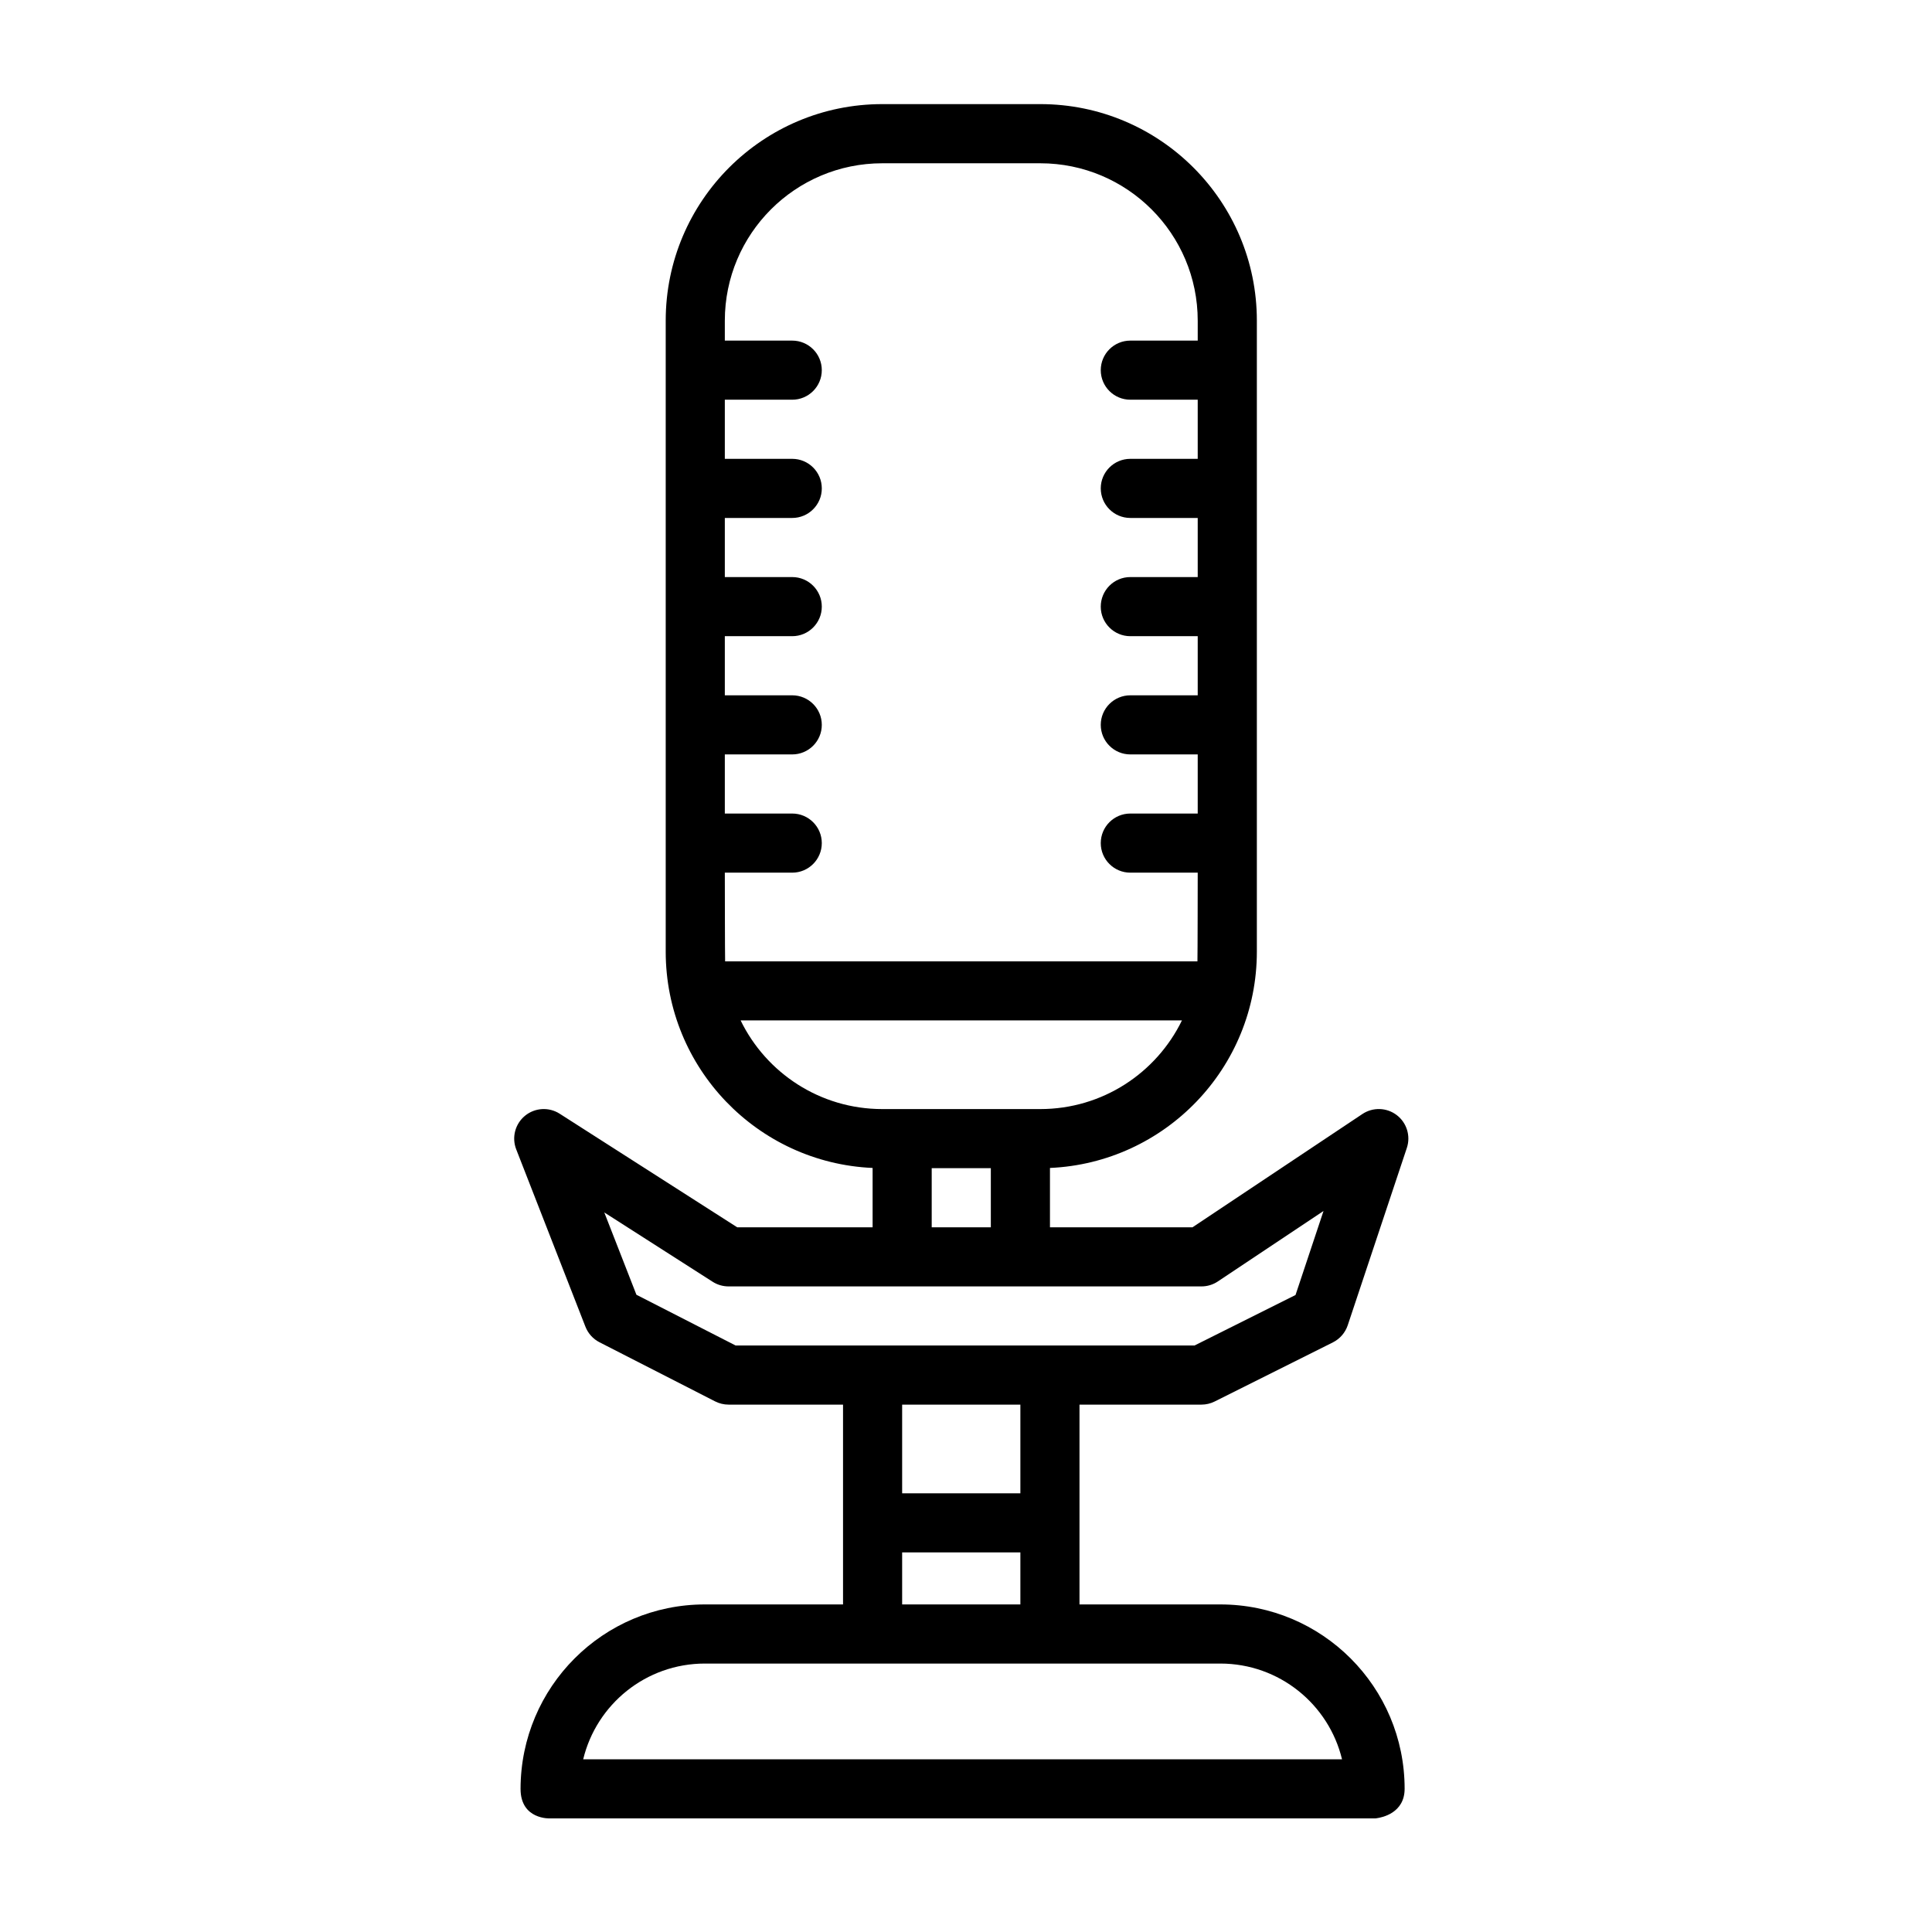 <?xml version="1.0" encoding="UTF-8"?>
<!-- Uploaded to: ICON Repo, www.svgrepo.com, Generator: ICON Repo Mixer Tools -->
<svg fill="#000000" width="800px" height="800px" version="1.1" viewBox="144 144 512 512" xmlns="http://www.w3.org/2000/svg">
 <path d="m375.25 453.52v15.723h-35.887l-47.043-30.098c-2.859-1.828-6.566-1.609-9.188 0.543s-3.559 5.746-2.328 8.902l18.34 46.996c0.695 1.785 2.023 3.254 3.731 4.129l30.633 15.664c1.105 0.562 2.328 0.859 3.566 0.859h30.34v52.953h-36.617c-26.977 0-48.797 21.871-48.844 48.848-0.016 8.258 7.832 7.859 7.832 7.859h218.62l0.34-0.035c1.5-0.195 7.496-1.383 7.496-7.824 0-26.977-21.871-48.848-48.848-48.848h-37.316v-52.953h32.32c1.215 0 2.414-0.285 3.504-0.828l31.332-15.668c1.855-0.93 3.269-2.559 3.93-4.531l15.664-46.996c1.059-3.172-0.016-6.668-2.672-8.699-2.66-2.031-6.316-2.148-9.102-0.293l-45.023 30.02h-37.777v-15.723c30.504-1.344 54.828-26.5 54.828-57.34v-167.19c0-31.699-25.699-57.398-57.398-57.398h-41.859c-31.703 0-57.402 25.699-57.402 57.398v167.19c0 30.84 24.324 56 54.832 57.34zm-44.453 131.34h136.6c15.637 0 28.746 10.816 32.254 25.375h-201.1c3.508-14.559 16.617-25.375 32.25-25.375zm83.613-15.668v-13.789h-31.332v13.789zm0-29.453h-31.332v-23.5h31.332zm-101.75-52.617-8.516-21.812 28.711 18.367c1.258 0.805 2.727 1.234 4.223 1.234h125.32c1.547 0 3.059-0.453 4.348-1.316l28-18.668-7.418 22.262-26.777 13.387h-121.59l-26.301-13.453zm93.922-33.543v15.668h-15.668v-15.668zm50.648-39.164h-116.96c6.769 13.914 21.039 23.5 37.551 23.5h41.859c16.508 0 30.777-9.582 37.551-23.5zm4.18-180.15v-5.266c0-23.047-18.684-41.73-41.73-41.73h-41.859c-23.047 0-41.734 18.684-41.734 41.73v5.266h17.863c4.324 0 7.836 3.508 7.836 7.832s-3.512 7.832-7.836 7.832h-17.863v15.668h17.863c4.324 0 7.836 3.512 7.836 7.832 0 4.324-3.512 7.836-7.836 7.836h-17.863v15.664h17.863c4.324 0 7.836 3.512 7.836 7.836 0 4.32-3.512 7.832-7.836 7.832h-17.863v15.668h17.863c4.324 0 7.836 3.508 7.836 7.832s-3.512 7.832-7.836 7.832h-17.863v15.668h17.863c4.324 0 7.836 3.512 7.836 7.832 0 4.324-3.512 7.836-7.836 7.836h-17.863s0.027 22.648 0.078 23.5h125.17c0.051-0.852 0.074-23.5 0.074-23.5h-17.863c-4.324 0-7.832-3.512-7.832-7.836 0-4.32 3.508-7.832 7.832-7.832h17.863v-15.668h-17.863c-4.324 0-7.832-3.508-7.832-7.832s3.508-7.832 7.832-7.832h17.863v-15.668h-17.863c-4.324 0-7.832-3.512-7.832-7.832 0-4.324 3.508-7.836 7.832-7.836h17.863v-15.664h-17.863c-4.324 0-7.832-3.512-7.832-7.836 0-4.32 3.508-7.832 7.832-7.832h17.863v-15.668h-17.863c-4.324 0-7.832-3.508-7.832-7.832s3.508-7.832 7.832-7.832z" fill-rule="evenodd"/>
</svg>